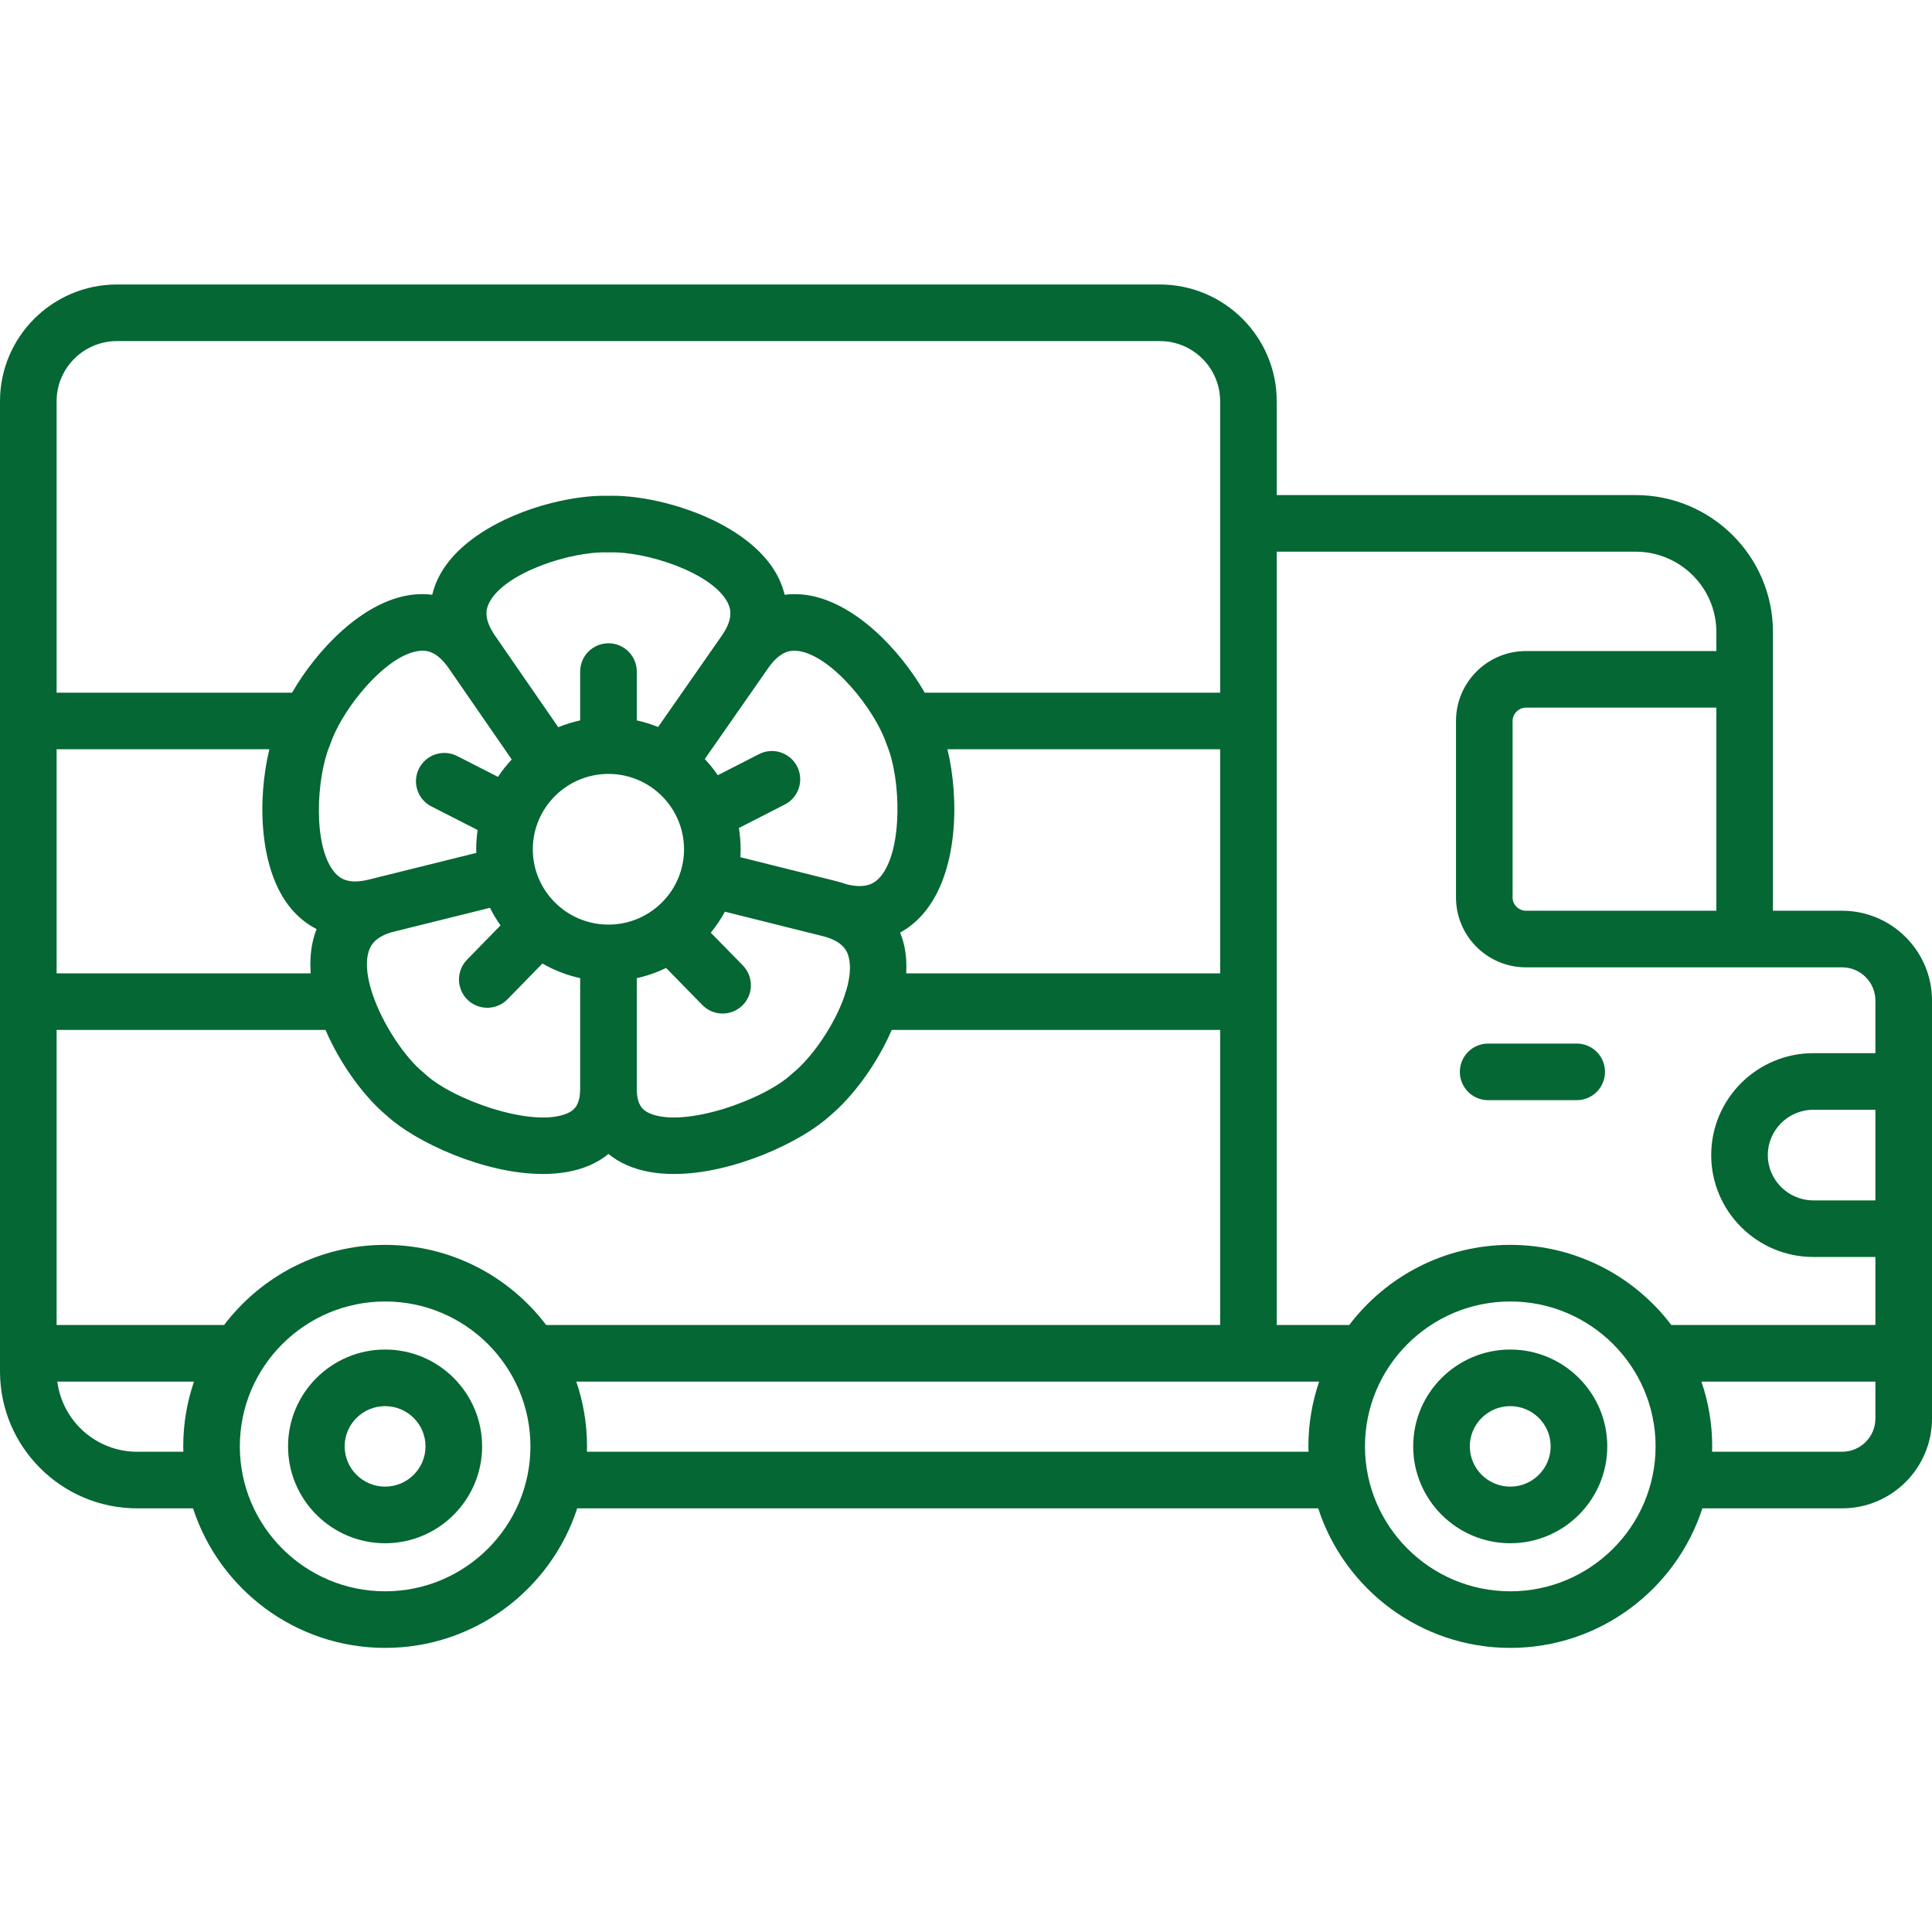 <?xml version="1.0" encoding="UTF-8"?> <svg xmlns="http://www.w3.org/2000/svg" xmlns:xlink="http://www.w3.org/1999/xlink" width="500" zoomAndPan="magnify" viewBox="0 0 375 375" height="500" preserveAspectRatio="xMidYMid meet" version="1.0"><defs><clipPath id="de3be469fd"><path d="M 0 55.078 L 375 55.078 L 375 319.828 L 0 319.828 Z M 0 55.078 " clip-rule="nonzero"></path></clipPath></defs><path fill="#056733" d="M 306.039 202.555 L 288.848 202.555 C 285.812 202.555 283.355 205.016 283.355 208.047 C 283.355 211.082 285.812 213.543 288.848 213.543 L 306.039 213.543 C 309.074 213.543 311.531 211.082 311.531 208.047 C 311.531 205.016 309.074 202.555 306.039 202.555 Z M 306.039 202.555 " fill-opacity="1" fill-rule="nonzero"></path><path fill="#056733" d="M 293.145 261.945 C 282.754 261.945 274.301 270.375 274.301 280.734 C 274.301 291.105 282.754 299.543 293.145 299.543 C 303.523 299.543 311.969 291.105 311.969 280.734 C 311.969 270.375 303.523 261.945 293.145 261.945 Z M 293.145 288.555 C 288.812 288.555 285.289 285.047 285.289 280.734 C 285.289 276.43 288.812 272.93 293.145 272.93 C 297.465 272.93 300.98 276.43 300.98 280.734 C 300.98 285.047 297.465 288.555 293.145 288.555 Z M 293.145 288.555 " fill-opacity="1" fill-rule="nonzero"></path><g clip-path="url(#de3be469fd)"><path fill="#056733" d="M 357.547 176.773 L 344.129 176.773 L 344.129 122.668 C 344.129 108.016 332.172 96.094 317.477 96.094 L 247.812 96.094 L 247.812 77.879 C 247.812 65.383 237.629 55.219 225.109 55.219 L 22.703 55.219 C 10.184 55.219 0 65.383 0 77.879 L 0 266.195 C 0 280.848 11.945 292.77 26.629 292.77 L 37.469 292.77 C 42.57 308.469 57.352 319.855 74.754 319.855 C 92.156 319.855 106.938 308.469 112.035 292.77 L 255.863 292.77 C 260.961 308.469 275.742 319.855 293.145 319.855 C 310.547 319.855 325.332 308.469 330.43 292.77 L 357.547 292.77 C 367.172 292.77 375 284.953 375 275.348 L 375 194.195 C 375 184.59 367.172 176.773 357.547 176.773 Z M 10.988 145.434 L 52.285 145.434 C 49.949 155.047 50.152 168.945 56.621 176.5 C 58.02 178.133 59.645 179.414 61.453 180.332 C 61.145 181.125 60.887 181.949 60.695 182.812 C 60.258 184.773 60.156 186.832 60.309 188.93 L 10.988 188.93 Z M 149.109 129.672 C 151.449 126.328 153.477 126.145 154.98 126.359 C 161.586 127.309 169.875 137.895 172.027 144.297 C 172.066 144.426 172.117 144.547 172.168 144.672 C 174.836 151.043 175.32 165.004 170.879 170.184 C 169.867 171.363 168.215 172.586 164.363 171.652 C 163.684 171.414 162.98 171.199 162.246 171.016 L 143.707 166.383 C 143.738 165.875 143.758 165.367 143.758 164.852 C 143.758 163.441 143.637 162.062 143.418 160.715 L 152.332 156.156 C 155.031 154.773 156.102 151.465 154.719 148.766 C 153.336 146.062 150.027 144.992 147.328 146.375 L 139.324 150.469 C 138.562 149.355 137.715 148.309 136.797 147.328 L 149.102 129.684 C 149.105 129.68 149.105 129.676 149.109 129.672 Z M 118.105 179.465 C 110.008 179.465 103.418 172.91 103.418 164.852 C 103.418 156.781 110.008 150.215 118.105 150.215 C 126.191 150.215 132.77 156.781 132.77 164.852 C 132.77 172.91 126.191 179.465 118.105 179.465 Z M 140.082 123.41 C 140.082 123.414 140.078 123.414 140.078 123.414 L 127.738 141.109 C 126.41 140.57 125.027 140.141 123.598 139.828 L 123.598 130.352 C 123.598 127.316 121.137 124.859 118.105 124.859 C 115.07 124.859 112.609 127.316 112.609 130.352 L 112.609 139.828 C 111.145 140.148 109.723 140.594 108.359 141.152 L 96.109 123.414 C 93.793 120.07 94.32 118.129 95.043 116.812 C 98.242 110.977 111.121 106.961 117.902 107.223 C 118.039 107.227 118.172 107.227 118.309 107.223 C 125.094 106.965 137.961 110.977 141.156 116.812 C 141.875 118.129 142.402 120.066 140.082 123.41 Z M 87.082 129.68 L 99.324 147.406 C 98.344 148.457 97.453 149.586 96.66 150.789 L 88.73 146.746 C 86.027 145.367 82.719 146.441 81.34 149.145 C 79.961 151.848 81.035 155.156 83.738 156.531 L 92.707 161.105 C 92.527 162.328 92.43 163.578 92.43 164.852 C 92.43 165.086 92.441 165.312 92.449 165.547 L 74.289 170.055 C 74.176 170.078 74.059 170.094 73.941 170.125 C 73.746 170.172 73.559 170.23 73.367 170.285 L 71.605 170.723 C 67.605 171.711 65.957 170.512 64.965 169.355 C 60.641 164.305 61.41 150.898 64.02 144.672 C 64.07 144.547 64.117 144.426 64.16 144.297 C 64.387 143.629 64.684 142.91 65.035 142.164 C 65.047 142.133 65.062 142.102 65.078 142.074 C 68.102 135.699 75.32 127.207 81.207 126.359 C 82.711 126.145 84.742 126.328 87.082 129.68 Z M 72.262 192.812 C 72.254 192.781 72.242 192.75 72.23 192.719 C 71.328 189.949 70.949 187.305 71.418 185.199 C 71.742 183.746 72.566 181.977 75.988 180.953 L 95.102 176.207 C 95.699 177.398 96.387 178.539 97.152 179.617 L 90.652 186.277 C 88.531 188.449 88.574 191.926 90.742 194.047 C 91.812 195.09 93.195 195.609 94.582 195.609 C 96.008 195.609 97.434 195.055 98.512 193.953 L 105.285 187.016 C 107.535 188.316 109.996 189.285 112.609 189.855 L 112.609 211.277 C 112.609 214.566 111.398 215.543 110.082 216.109 C 103.324 219.023 87.715 213.375 82.492 208.445 C 82.391 208.352 82.289 208.262 82.188 208.176 C 78.578 205.242 74.223 198.754 72.262 192.812 Z M 123.598 189.855 C 125.594 189.418 127.5 188.754 129.293 187.883 L 136.328 195.074 C 137.406 196.176 138.832 196.727 140.258 196.727 C 141.645 196.727 143.031 196.207 144.098 195.16 C 146.266 193.039 146.305 189.559 144.184 187.391 L 137.965 181.035 C 139 179.77 139.918 178.406 140.703 176.957 L 159.59 181.676 C 163.566 182.664 164.453 184.484 164.781 185.957 C 165.184 187.762 164.934 189.945 164.254 192.254 C 164.117 192.57 164.012 192.906 163.938 193.25 C 161.973 199 157.578 205.266 154.004 208.176 C 153.898 208.262 153.797 208.352 153.695 208.445 C 148.477 213.375 132.879 219.023 126.125 216.109 C 124.812 215.543 123.598 214.566 123.598 211.277 Z M 175.504 183.566 C 175.309 182.676 175.039 181.828 174.711 181.016 C 176.383 180.105 177.895 178.879 179.219 177.336 C 185.961 169.473 186.254 155.211 183.898 145.434 L 236.828 145.434 L 236.828 188.93 L 175.895 188.93 C 176 187.086 175.891 185.285 175.504 183.566 Z M 22.703 66.203 L 225.109 66.203 C 231.57 66.203 236.828 71.441 236.828 77.879 L 236.828 134.445 L 179.492 134.445 C 174.656 126.055 165.836 116.82 156.539 115.484 C 155.094 115.277 153.68 115.273 152.305 115.438 C 151.98 114.109 151.484 112.805 150.793 111.539 C 145.125 101.188 127.984 95.953 118.105 96.238 C 108.27 95.945 91.078 101.188 85.406 111.535 C 84.715 112.801 84.215 114.109 83.891 115.438 C 82.512 115.27 81.094 115.277 79.648 115.484 C 70.352 116.82 61.531 126.055 56.695 134.445 L 10.988 134.445 L 10.988 77.879 C 10.988 71.441 16.242 66.203 22.703 66.203 Z M 35.566 280.734 C 35.566 281.086 35.582 281.434 35.59 281.785 L 26.629 281.785 C 18.676 281.785 12.105 275.832 11.125 268.168 L 37.652 268.168 C 36.305 272.113 35.566 276.34 35.566 280.734 Z M 74.754 308.871 C 59.203 308.871 46.551 296.246 46.551 280.734 C 46.551 265.23 59.203 252.617 74.754 252.617 C 90.305 252.617 102.957 265.23 102.957 280.734 C 102.957 296.246 90.305 308.871 74.754 308.871 Z M 74.754 241.629 C 62 241.629 50.656 247.742 43.496 257.184 L 10.988 257.184 L 10.988 199.914 L 63.184 199.914 C 66.16 206.836 70.902 213.105 75.102 216.574 C 80.562 221.613 93.918 227.871 105.379 227.871 C 108.625 227.871 111.715 227.371 114.434 226.199 C 115.805 225.605 117.027 224.863 118.102 223.988 C 119.18 224.863 120.402 225.609 121.773 226.199 C 124.488 227.371 127.578 227.871 130.816 227.871 C 142.27 227.871 155.625 221.613 161.086 216.574 C 165.312 213.082 170.113 206.793 173.082 199.914 L 236.828 199.914 L 236.828 257.184 L 106.012 257.184 C 98.852 247.742 87.508 241.629 74.754 241.629 Z M 253.957 280.734 C 253.957 281.086 253.973 281.434 253.984 281.785 L 113.918 281.785 C 113.926 281.434 113.941 281.086 113.941 280.734 C 113.941 276.34 113.203 272.113 111.855 268.168 L 256.043 268.168 C 254.699 272.113 253.957 276.34 253.957 280.734 Z M 293.145 308.871 C 277.594 308.871 264.941 296.246 264.941 280.734 C 264.941 265.23 277.594 252.617 293.145 252.617 C 308.695 252.617 321.348 265.23 321.348 280.734 C 321.348 296.246 308.695 308.871 293.145 308.871 Z M 364.012 275.348 C 364.012 278.898 361.113 281.785 357.547 281.785 L 332.309 281.785 C 332.316 281.434 332.336 281.086 332.336 280.734 C 332.336 276.34 331.594 272.113 330.246 268.168 L 364.012 268.168 Z M 364.012 232.996 L 351.984 232.996 C 347.102 232.996 343.133 229.051 343.133 224.199 C 343.133 219.352 347.102 215.406 351.984 215.406 L 364.012 215.406 Z M 364.012 204.418 L 351.984 204.418 C 341.043 204.418 332.145 213.293 332.145 224.199 C 332.145 235.109 341.043 243.98 351.984 243.98 L 364.012 243.98 L 364.012 257.184 L 324.406 257.184 C 317.246 247.742 305.898 241.629 293.145 241.629 C 280.395 241.629 269.047 247.742 261.887 257.184 L 247.812 257.184 L 247.812 107.082 L 317.477 107.082 C 326.113 107.082 333.141 114.074 333.141 122.668 L 333.141 126.371 L 296.176 126.371 C 288.695 126.371 282.609 132.457 282.609 139.938 L 282.609 174.211 C 282.609 181.68 288.695 187.758 296.176 187.758 L 357.547 187.758 C 361.113 187.758 364.012 190.645 364.012 194.195 Z M 333.141 137.355 L 333.141 176.773 L 296.176 176.773 C 294.777 176.773 293.594 175.602 293.594 174.211 L 293.594 139.938 C 293.594 138.539 294.777 137.355 296.176 137.355 Z M 333.141 137.355 " fill-opacity="1" fill-rule="nonzero"></path></g><path fill="#056733" d="M 74.754 261.945 C 64.363 261.945 55.91 270.375 55.91 280.734 C 55.91 291.105 64.363 299.543 74.754 299.543 C 85.133 299.543 93.578 291.105 93.578 280.734 C 93.578 270.375 85.133 261.945 74.754 261.945 Z M 74.754 288.555 C 70.422 288.555 66.898 285.047 66.898 280.734 C 66.898 276.43 70.422 272.93 74.754 272.93 C 79.074 272.93 82.59 276.43 82.59 280.734 C 82.59 285.047 79.074 288.555 74.754 288.555 Z M 74.754 288.555 " fill-opacity="1" fill-rule="nonzero"></path></svg> 